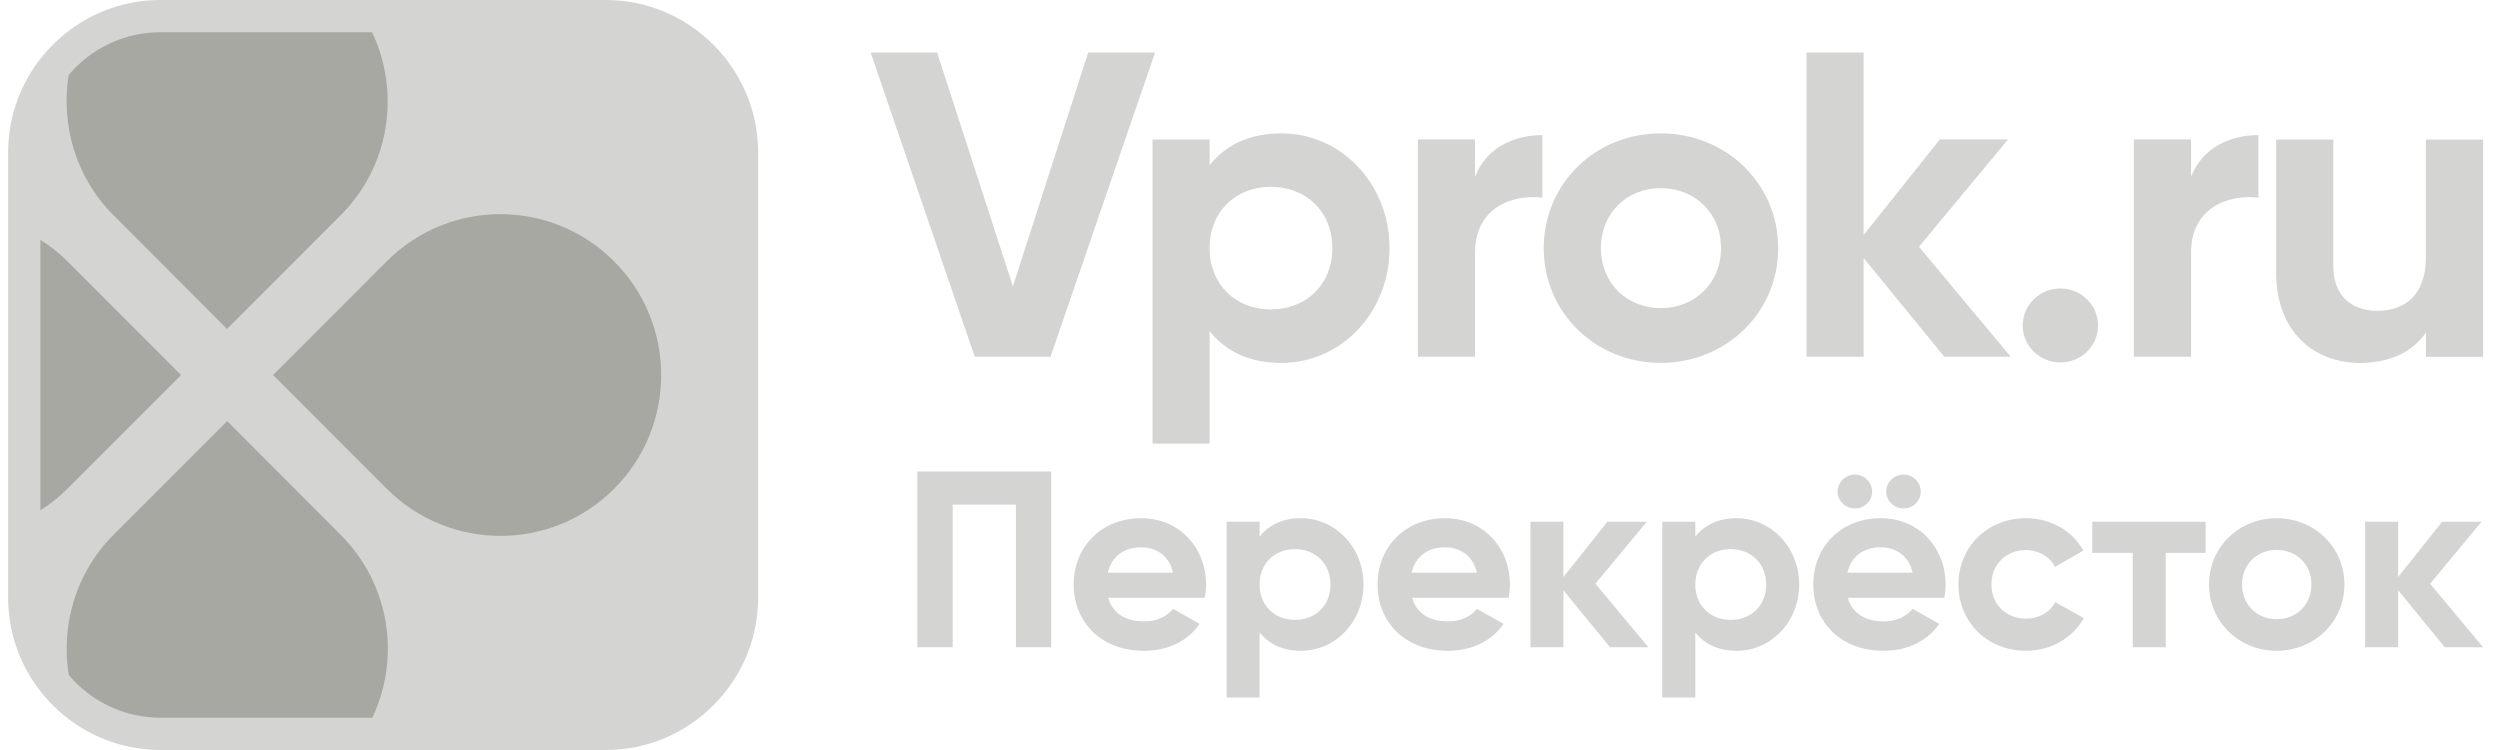 <svg width="140" height="42" viewBox="0 0 140 42" fill="none" xmlns="http://www.w3.org/2000/svg">
<g clip-path="url(#clip0_3576_6830)">
<path d="M33.929 0H8.981C4.29 0 0.455 3.835 0.455 8.526V33.474C0.455 38.165 4.29 42 8.981 42H33.929C38.62 42 42.455 38.165 42.455 33.474V8.526C42.455 3.84 38.62 0 33.929 0Z" fill="#D4D5D3"/>
<path d="M21.661 14.63L15.295 21.001L21.661 27.372C25.178 30.889 30.878 30.889 34.389 27.372C37.906 23.856 37.906 18.151 34.389 14.635C30.873 11.113 25.173 11.113 21.661 14.63Z" fill="#A6A8A1"/>
<path d="M10.14 21.003L3.774 14.632C3.305 14.163 2.798 13.767 2.262 13.429V28.577C2.798 28.239 3.305 27.838 3.774 27.369L10.14 21.003Z" fill="#A6A8A1"/>
<path d="M19.081 29.953L12.72 23.581L6.353 29.953C4.223 32.083 3.402 35.039 3.851 37.802C5.083 39.261 6.928 40.193 8.986 40.193H20.849C22.439 36.846 21.849 32.721 19.081 29.953Z" fill="#A6A8A1"/>
<path d="M6.352 12.051L12.713 18.422L19.08 12.051C21.848 9.283 22.427 5.153 20.838 1.806H8.98C6.922 1.806 5.077 2.738 3.845 4.202C3.401 6.96 4.227 9.925 6.352 12.051Z" fill="#A6A8A1"/>
<path d="M48.756 2.94H52.478L56.722 16.036L60.939 2.94H64.685L58.829 19.977H54.584L48.756 2.94Z" fill="#D4D5D3"/>
<path d="M77.813 13.896C77.813 17.523 75.085 20.323 71.759 20.323C69.946 20.323 68.631 19.666 67.74 18.544V24.847H64.541V7.81H67.74V9.247C68.635 8.128 69.95 7.468 71.759 7.468C75.085 7.468 77.813 10.268 77.813 13.896ZM74.61 13.896C74.61 11.853 73.145 10.462 71.161 10.462C69.201 10.462 67.736 11.849 67.736 13.896C67.736 15.938 69.201 17.328 71.161 17.328C73.149 17.325 74.61 15.938 74.61 13.896Z" fill="#D4D5D3"/>
<path d="M86.375 7.565V11.068C84.712 10.874 82.602 11.604 82.602 14.16V19.977H79.402V7.806H82.602V9.899C83.247 8.245 84.811 7.565 86.375 7.565Z" fill="#D4D5D3"/>
<path d="M86.449 13.896C86.449 10.268 89.352 7.468 93.002 7.468C96.649 7.468 99.579 10.268 99.579 13.896C99.579 17.523 96.649 20.323 93.002 20.323C89.352 20.319 86.449 17.519 86.449 13.896ZM96.376 13.896C96.376 11.923 94.911 10.536 93.002 10.536C91.117 10.536 89.652 11.923 89.652 13.896C89.652 15.868 91.117 17.255 93.002 17.255C94.911 17.251 96.376 15.864 96.376 13.896Z" fill="#D4D5D3"/>
<path d="M108.881 19.977L104.363 14.451V19.977H101.164V2.94H104.363V13.161L108.632 7.806H112.453L107.463 13.818L112.599 19.977H108.881Z" fill="#D4D5D3"/>
<path d="M113.271 18.226C113.271 17.081 114.213 16.156 115.382 16.156C116.55 16.156 117.491 17.081 117.491 18.226C117.491 19.372 116.55 20.296 115.382 20.296C114.213 20.296 113.271 19.372 113.271 18.226Z" fill="#D4D5D3"/>
<path d="M126.472 7.565V11.068C124.809 10.874 122.699 11.604 122.699 14.16V19.977H119.496V7.806H122.699V9.899C123.349 8.245 124.908 7.565 126.472 7.565Z" fill="#D4D5D3"/>
<path d="M139.055 7.81V19.981H135.855V18.618C135.111 19.713 133.82 20.323 132.157 20.323C129.528 20.323 127.465 18.521 127.465 15.286V7.814H130.664V14.897C130.664 16.552 131.682 17.406 133.123 17.406C134.688 17.406 135.851 16.505 135.851 14.389V7.818H139.055V7.81Z" fill="#D4D5D3"/>
<path d="M58.867 36.246H56.891V28.26H53.351V36.246H51.371V26.403H58.867V36.246Z" fill="#D4D5D3"/>
<path d="M64.083 34.798C64.801 34.798 65.373 34.503 65.69 34.094L67.182 34.939C66.508 35.896 65.432 36.445 64.055 36.445C61.647 36.445 60.127 34.826 60.127 32.732C60.127 30.638 61.663 29.019 63.913 29.019C66.035 29.019 67.539 30.665 67.539 32.732C67.539 33 67.511 33.238 67.468 33.475H62.063C62.321 34.405 63.107 34.798 64.083 34.798ZM65.69 32.07C65.46 31.058 64.686 30.65 63.913 30.65C62.925 30.65 62.25 31.171 62.036 32.07H65.69Z" fill="#D4D5D3"/>
<path d="M76.356 32.732C76.356 34.826 74.78 36.445 72.86 36.445C71.812 36.445 71.054 36.063 70.539 35.417V39.06H68.689V29.218H70.539V30.047C71.054 29.4 71.812 29.019 72.86 29.019C74.776 29.023 76.356 30.638 76.356 32.732ZM74.507 32.732C74.507 31.553 73.661 30.751 72.515 30.751C71.384 30.751 70.535 31.553 70.535 32.732C70.535 33.911 71.38 34.713 72.515 34.713C73.661 34.717 74.507 33.915 74.507 32.732Z" fill="#D4D5D3"/>
<path d="M81.101 34.799C81.819 34.799 82.39 34.503 82.708 34.094L84.2 34.939C83.525 35.896 82.45 36.445 81.073 36.445C78.664 36.445 77.144 34.826 77.144 32.732C77.144 30.638 78.68 29.019 80.93 29.019C83.053 29.019 84.557 30.665 84.557 32.732C84.557 33 84.529 33.238 84.485 33.475H79.081C79.335 34.405 80.124 34.799 81.101 34.799ZM82.704 32.07C82.474 31.058 81.7 30.65 80.926 30.65C79.938 30.65 79.263 31.171 79.049 32.07H82.704Z" fill="#D4D5D3"/>
<path d="M90.159 36.246L87.552 33.055V36.246H85.703V29.217H87.552V32.311L90.016 29.217H92.223L89.342 32.689L92.31 36.246H90.159Z" fill="#D4D5D3"/>
<path d="M100.754 32.732C100.754 34.826 99.179 36.445 97.258 36.445C96.211 36.445 95.453 36.063 94.937 35.417V39.06H93.088V29.218H94.937V30.047C95.453 29.401 96.211 29.019 97.258 29.019C99.175 29.023 100.754 30.638 100.754 32.732ZM98.905 32.732C98.905 31.553 98.06 30.751 96.913 30.751C95.782 30.751 94.937 31.553 94.937 32.732C94.937 33.911 95.782 34.713 96.913 34.713C98.06 34.717 98.905 33.915 98.905 32.732Z" fill="#D4D5D3"/>
<path d="M105.499 34.798C106.217 34.798 106.789 34.502 107.106 34.093L108.598 34.938C107.923 35.895 106.848 36.444 105.471 36.444C103.063 36.444 101.543 34.825 101.543 32.731C101.543 30.637 103.079 29.018 105.329 29.018C107.452 29.018 108.955 30.665 108.955 32.731C108.955 33 108.928 33.237 108.884 33.475H103.479C103.737 34.405 104.523 34.798 105.499 34.798ZM102.904 27.532C102.904 27.01 103.348 26.574 103.88 26.574C104.412 26.574 104.84 27.01 104.84 27.532C104.84 28.053 104.412 28.474 103.88 28.474C103.348 28.474 102.904 28.049 102.904 27.532ZM107.106 32.07C106.876 31.058 106.102 30.649 105.329 30.649C104.34 30.649 103.666 31.171 103.452 32.07H107.106ZM105.626 27.532C105.626 27.01 106.071 26.574 106.602 26.574C107.134 26.574 107.562 27.01 107.562 27.532C107.562 28.053 107.134 28.474 106.602 28.474C106.071 28.474 105.626 28.049 105.626 27.532Z" fill="#D4D5D3"/>
<path d="M109.672 32.732C109.672 30.638 111.278 29.019 113.457 29.019C114.862 29.019 116.08 29.751 116.667 30.833L115.076 31.747C114.791 31.171 114.171 30.805 113.441 30.805C112.338 30.805 111.521 31.607 111.521 32.732C111.521 33.841 112.338 34.643 113.441 34.643C114.187 34.643 114.802 34.293 115.088 33.717L116.695 34.616C116.08 35.713 114.862 36.445 113.457 36.445C111.278 36.445 109.672 34.826 109.672 32.732Z" fill="#D4D5D3"/>
<path d="M123.52 30.961H121.282V36.246H119.433V30.961H117.168V29.217H123.516V30.961H123.52Z" fill="#D4D5D3"/>
<path d="M123.705 32.732C123.705 30.638 125.384 29.019 127.49 29.019C129.598 29.019 131.288 30.634 131.288 32.732C131.288 34.826 129.598 36.445 127.49 36.445C125.384 36.445 123.705 34.826 123.705 32.732ZM129.439 32.732C129.439 31.592 128.594 30.794 127.49 30.794C126.404 30.794 125.554 31.596 125.554 32.732C125.554 33.868 126.399 34.674 127.49 34.674C128.594 34.674 129.439 33.872 129.439 32.732Z" fill="#D4D5D3"/>
<path d="M136.907 36.246L134.296 33.055V36.246H132.447V29.217H134.296V32.311L136.761 29.217H138.967L136.086 32.689L139.054 36.246H136.907Z" fill="#D4D5D3"/>
</g>
<defs>
<clipPath id="clip0_3576_6830">
<rect width="138.6" height="42" fill="white" transform="translate(0.455)"/>
</clipPath>
</defs>
</svg>
